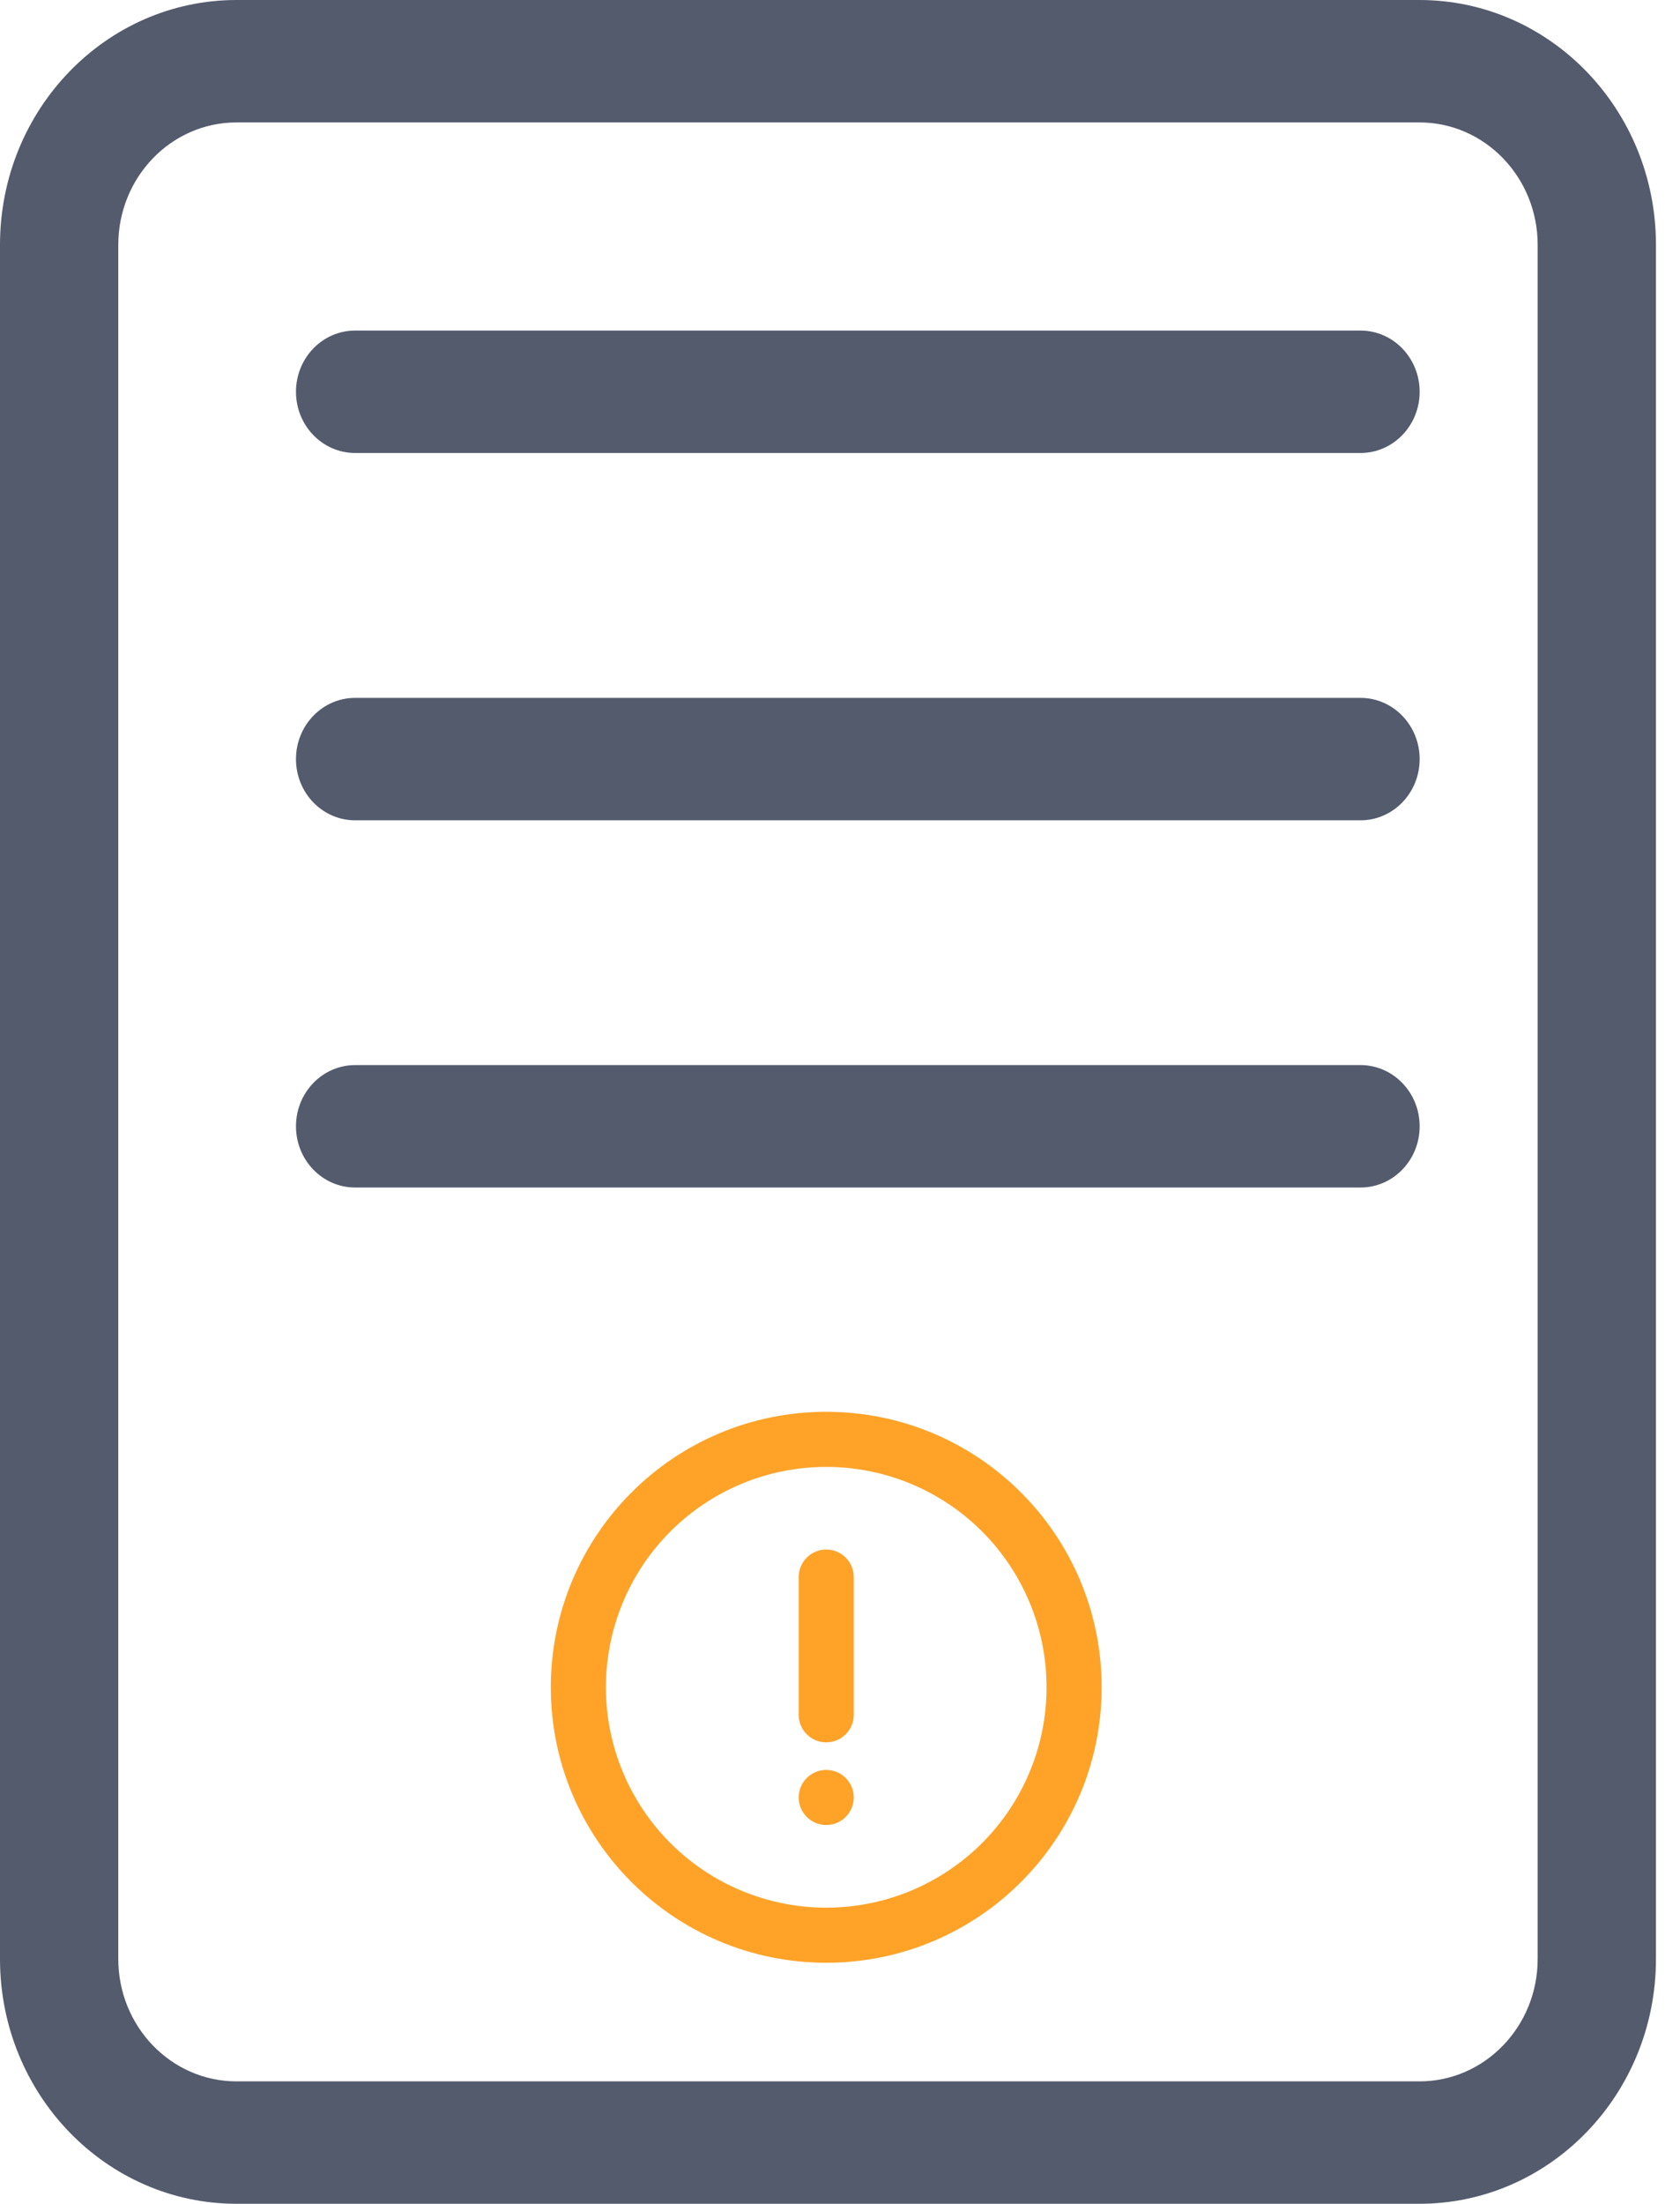 <svg width="61" height="80" viewBox="0 0 61 80" fill="none" xmlns="http://www.w3.org/2000/svg">
<path fill-rule="evenodd" clip-rule="evenodd" d="M10.747 14.222C10.747 12.995 11.708 12 12.894 12H49.4C50.586 12 51.547 12.995 51.547 14.222C51.547 15.45 50.586 16.444 49.4 16.444H12.894C11.708 16.444 10.747 15.45 10.747 14.222Z" fill="#545B6D"/>
<path fill-rule="evenodd" clip-rule="evenodd" d="M10.747 27.556C10.747 26.329 11.708 25.334 12.894 25.334H49.4C50.586 25.334 51.547 26.329 51.547 27.556C51.547 28.784 50.586 29.778 49.4 29.778H12.894C11.708 29.778 10.747 28.784 10.747 27.556Z" fill="#545B6D"/>
<path fill-rule="evenodd" clip-rule="evenodd" d="M10.747 40.886C10.747 39.659 11.708 38.664 12.894 38.664H49.4C50.586 38.664 51.547 39.659 51.547 40.886C51.547 42.114 50.586 43.108 49.4 43.108H12.894C11.708 43.108 10.747 42.114 10.747 40.886Z" fill="#545B6D"/>
<path fill-rule="evenodd" clip-rule="evenodd" d="M51.538 4.444H8.59C6.218 4.444 4.295 6.434 4.295 8.889V71.111C4.295 73.566 6.218 75.556 8.59 75.556H51.538C53.91 75.556 55.832 73.566 55.832 71.111V8.889C55.832 6.434 53.91 4.444 51.538 4.444ZM8.59 0C3.846 0 0 3.98 0 8.889V71.111C0 76.02 3.846 80 8.59 80H51.538C56.282 80 60.127 76.02 60.127 71.111V8.889C60.127 3.98 56.282 0 51.538 0H8.59Z" fill="#545B6D"/>
<path d="M30 71.25C24.477 71.25 20 66.773 20 61.25C20 55.727 24.477 51.25 30 51.25C35.523 51.25 40 55.727 40 61.25C40 66.773 35.523 71.25 30 71.25ZM30 69.25C32.122 69.25 34.157 68.407 35.657 66.907C37.157 65.407 38 63.372 38 61.25C38 59.128 37.157 57.093 35.657 55.593C34.157 54.093 32.122 53.25 30 53.25C27.878 53.25 25.843 54.093 24.343 55.593C22.843 57.093 22 59.128 22 61.25C22 63.372 22.843 65.407 24.343 66.907C25.843 68.407 27.878 69.25 30 69.25ZM30 56.25C30.265 56.25 30.52 56.355 30.707 56.543C30.895 56.73 31 56.985 31 57.25V62.25C31 62.515 30.895 62.77 30.707 62.957C30.52 63.145 30.265 63.25 30 63.25C29.735 63.25 29.48 63.145 29.293 62.957C29.105 62.77 29 62.515 29 62.25V57.25C29 56.985 29.105 56.73 29.293 56.543C29.48 56.355 29.735 56.25 30 56.25ZM30 66.25C29.735 66.25 29.48 66.145 29.293 65.957C29.105 65.77 29 65.515 29 65.25C29 64.985 29.105 64.73 29.293 64.543C29.48 64.355 29.735 64.25 30 64.25C30.265 64.25 30.52 64.355 30.707 64.543C30.895 64.73 31 64.985 31 65.25C31 65.515 30.895 65.77 30.707 65.957C30.52 66.145 30.265 66.25 30 66.25Z" fill="#FEA328"/>
</svg>
